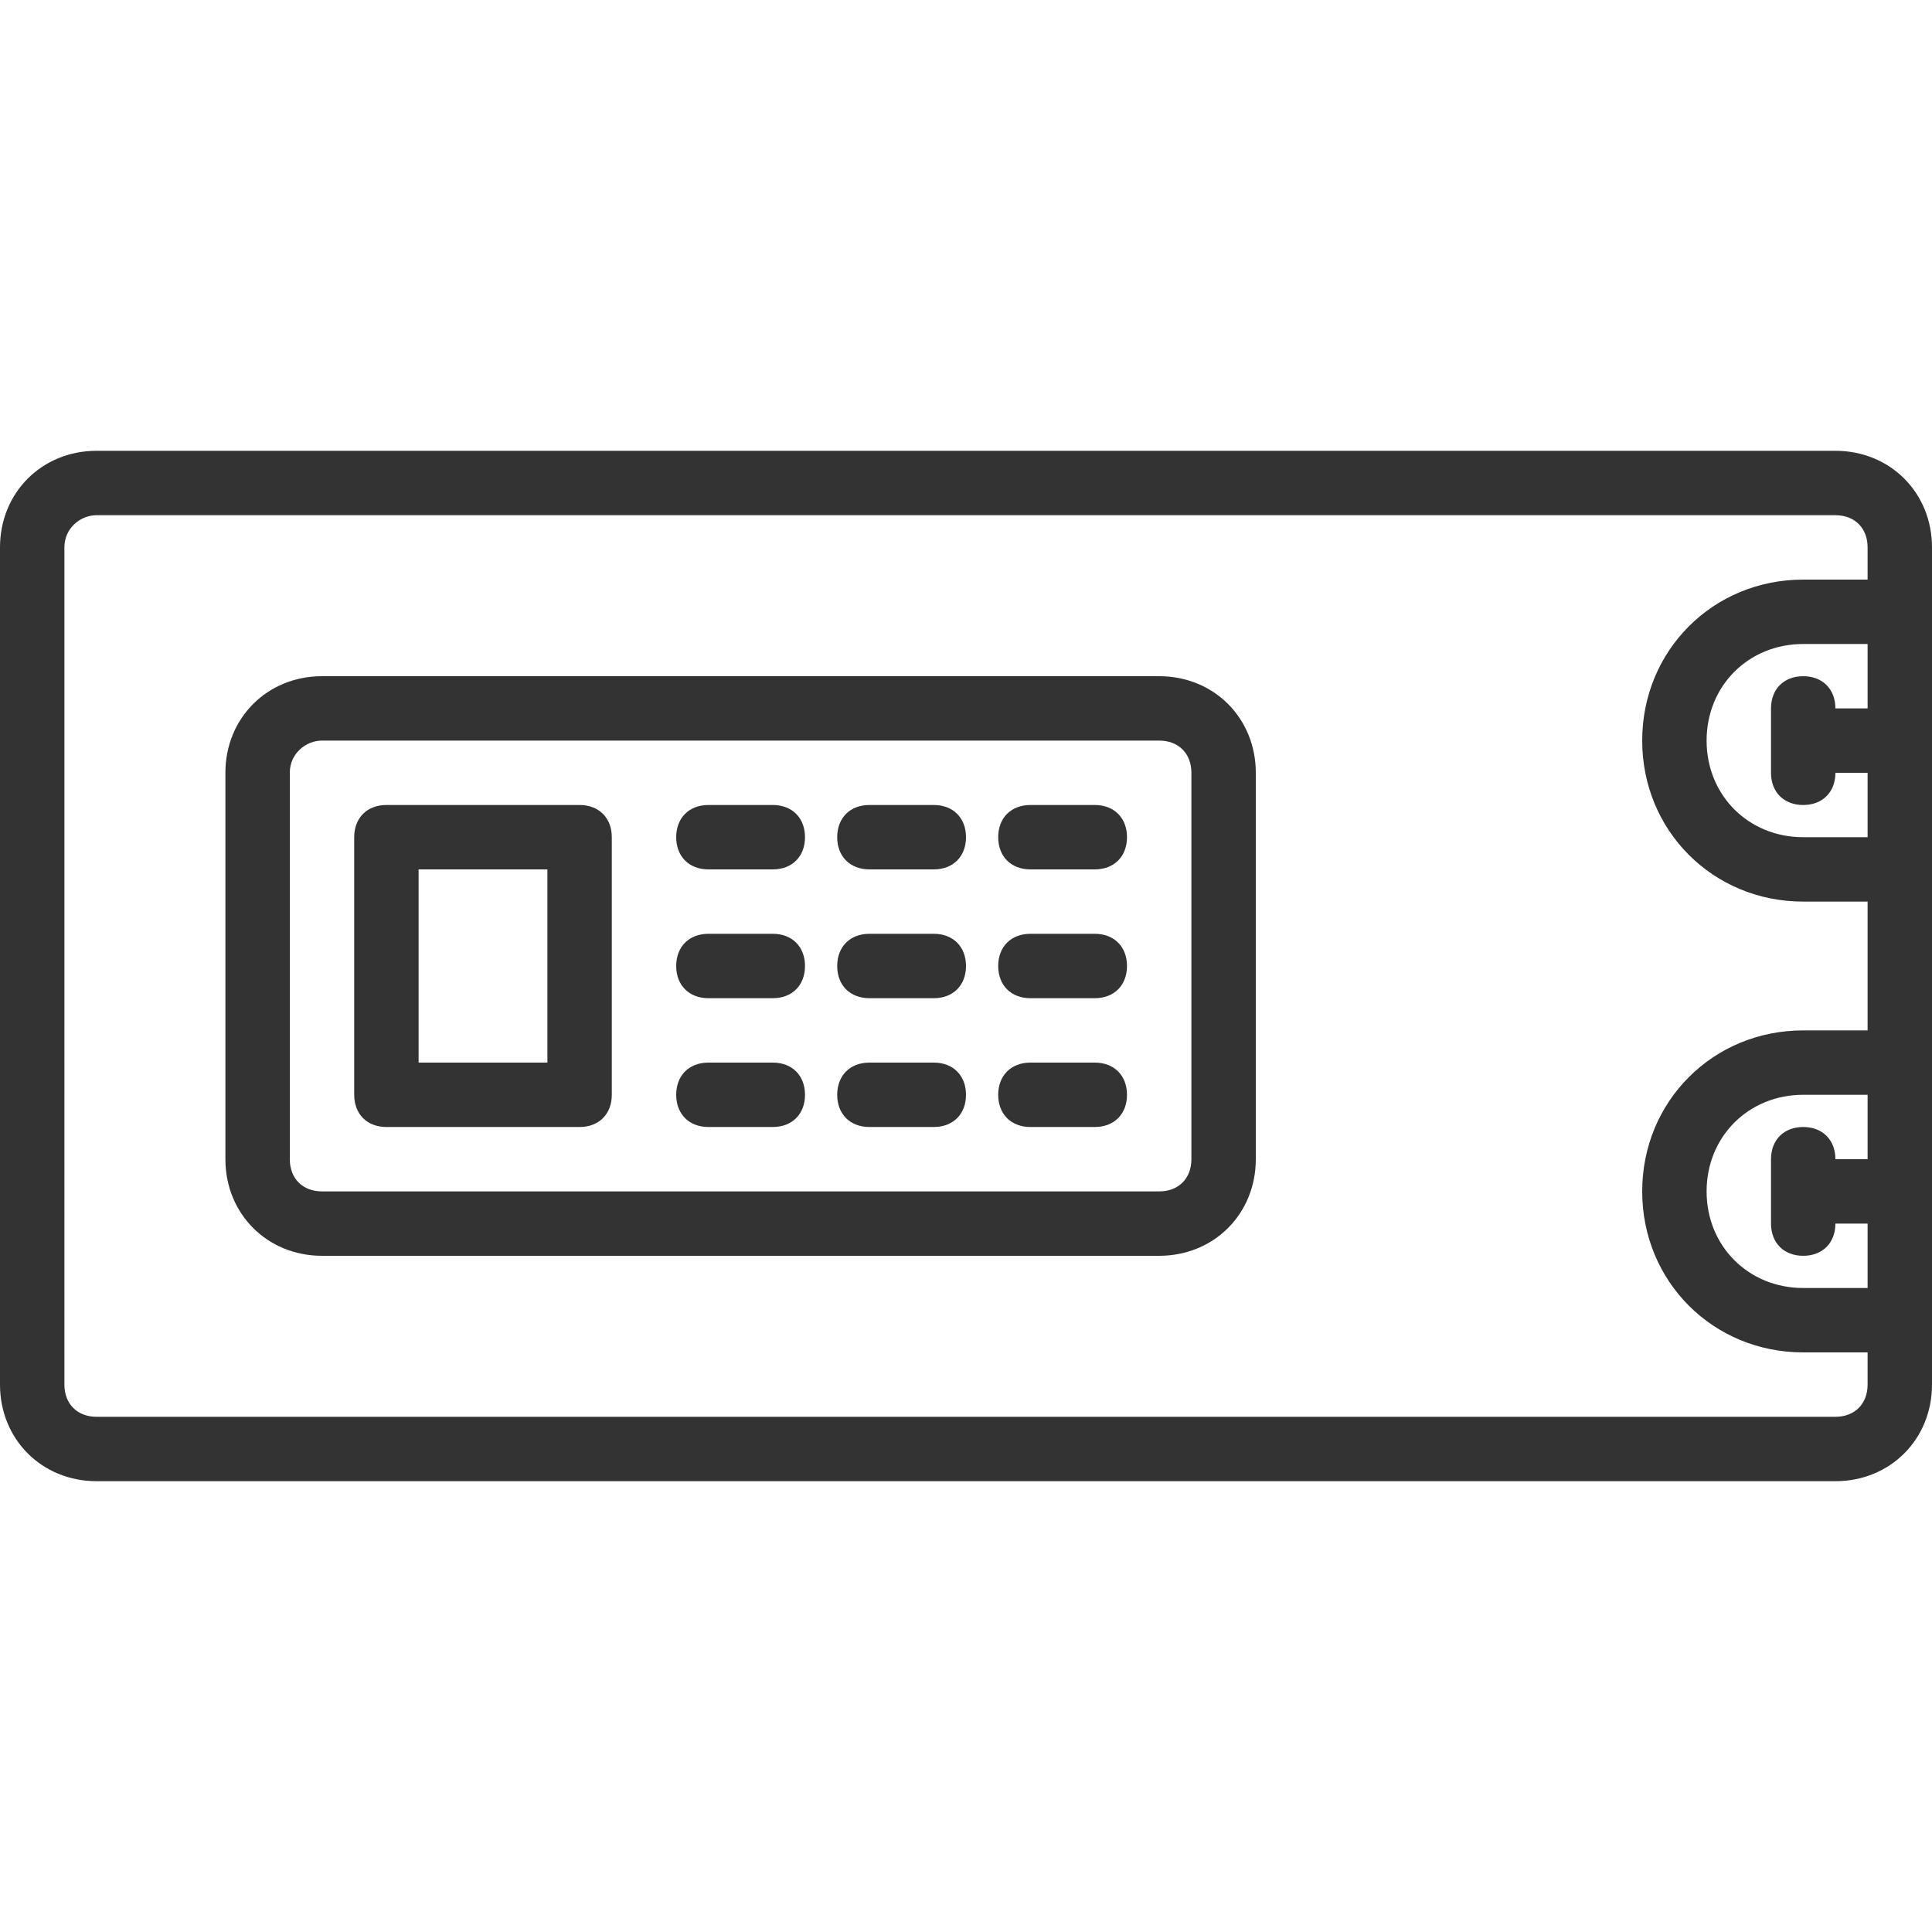 <?xml version="1.0" encoding="iso-8859-1"?>
<!-- Generator: Adobe Illustrator 19.0.0, SVG Export Plug-In . SVG Version: 6.00 Build 0)  -->
<svg xmlns="http://www.w3.org/2000/svg" xmlns:xlink="http://www.w3.org/1999/xlink" version="1.1" id="Layer_1" x="0px" y="0px" viewBox="0 0 503.607 503.607" style="enable-background:new 0 0 503.607 503.607;" xml:space="preserve" width="512px" height="512px">
<g transform="translate(1 1)">
	<g>
		<g>
			<path d="M477.426,116.508H24.18C9.911,116.508-1,127.42-1,141.689v218.229c0,14.269,10.911,25.18,25.18,25.18h453.246     c14.269,0,25.18-10.911,25.18-25.18v-16.787v-67.148v-50.361v-67.148v-16.787C502.607,127.42,491.695,116.508,477.426,116.508z      M485.82,301.164h-8.393c0-5.036-3.357-8.393-8.393-8.393s-8.393,3.357-8.393,8.393v16.787c0,5.036,3.357,8.393,8.393,8.393     s8.393-3.357,8.393-8.393h8.393v16.787h-16.787c-14.269,0-25.18-10.911-25.18-25.18s10.911-25.18,25.18-25.18h16.787V301.164z      M485.82,183.656h-8.393c0-5.036-3.357-8.393-8.393-8.393s-8.393,3.357-8.393,8.393v16.787c0,5.036,3.357,8.393,8.393,8.393     s8.393-3.357,8.393-8.393h8.393v16.787h-16.787c-14.269,0-25.18-10.911-25.18-25.18s10.911-25.18,25.18-25.18h16.787V183.656z      M477.426,368.311H24.18c-5.036,0-8.393-3.357-8.393-8.393V141.689c0-5.036,4.197-8.393,8.393-8.393h453.246     c5.036,0,8.393,3.357,8.393,8.393v8.393h-16.787c-23.502,0-41.967,18.466-41.967,41.967s18.466,41.967,41.967,41.967h16.787     v33.574h-16.787c-23.502,0-41.967,18.466-41.967,41.967s18.466,41.967,41.967,41.967h16.787v8.393     C485.82,364.954,482.462,368.311,477.426,368.311z" fill="#333333"/>
			<path d="M301.164,175.262H82.934c-14.269,0-25.18,10.911-25.18,25.18v100.721c0,14.269,10.911,25.18,25.18,25.18h218.23     c14.269,0,25.18-10.911,25.18-25.18V200.443C326.344,186.174,315.433,175.262,301.164,175.262z M309.557,301.164     c0,5.036-3.357,8.393-8.393,8.393H82.934c-5.036,0-8.393-3.357-8.393-8.393V200.443c0-5.036,4.197-8.393,8.393-8.393h218.23     c5.036,0,8.393,3.357,8.393,8.393V301.164z" fill="#333333"/>
			<path d="M150.082,208.836H99.721c-5.036,0-8.393,3.357-8.393,8.393v67.148c0,5.036,3.357,8.393,8.393,8.393h50.361     c5.036,0,8.393-3.357,8.393-8.393v-67.148C158.475,212.193,155.118,208.836,150.082,208.836z M141.689,275.984h-33.574v-50.361     h33.574V275.984z" fill="#333333"/>
			<path d="M200.443,208.836h-16.787c-5.036,0-8.393,3.357-8.393,8.393s3.357,8.393,8.393,8.393h16.787     c5.036,0,8.393-3.357,8.393-8.393S205.479,208.836,200.443,208.836z" fill="#333333"/>
			<path d="M242.41,208.836h-16.787c-5.036,0-8.393,3.357-8.393,8.393s3.357,8.393,8.393,8.393h16.787     c5.036,0,8.393-3.357,8.393-8.393S247.446,208.836,242.41,208.836z" fill="#333333"/>
			<path d="M284.377,208.836H267.59c-5.036,0-8.393,3.357-8.393,8.393s3.357,8.393,8.393,8.393h16.787     c5.036,0,8.393-3.357,8.393-8.393S289.413,208.836,284.377,208.836z" fill="#333333"/>
			<path d="M200.443,242.41h-16.787c-5.036,0-8.393,3.357-8.393,8.393s3.357,8.393,8.393,8.393h16.787     c5.036,0,8.393-3.357,8.393-8.393S205.479,242.41,200.443,242.41z" fill="#333333"/>
			<path d="M242.41,242.41h-16.787c-5.036,0-8.393,3.357-8.393,8.393s3.357,8.393,8.393,8.393h16.787     c5.036,0,8.393-3.357,8.393-8.393S247.446,242.41,242.41,242.41z" fill="#333333"/>
			<path d="M284.377,242.41H267.59c-5.036,0-8.393,3.357-8.393,8.393s3.357,8.393,8.393,8.393h16.787     c5.036,0,8.393-3.357,8.393-8.393S289.413,242.41,284.377,242.41z" fill="#333333"/>
			<path d="M200.443,275.984h-16.787c-5.036,0-8.393,3.357-8.393,8.393s3.357,8.393,8.393,8.393h16.787     c5.036,0,8.393-3.357,8.393-8.393S205.479,275.984,200.443,275.984z" fill="#333333"/>
			<path d="M242.41,275.984h-16.787c-5.036,0-8.393,3.357-8.393,8.393s3.357,8.393,8.393,8.393h16.787     c5.036,0,8.393-3.357,8.393-8.393S247.446,275.984,242.41,275.984z" fill="#333333"/>
			<path d="M284.377,275.984H267.59c-5.036,0-8.393,3.357-8.393,8.393s3.357,8.393,8.393,8.393h16.787     c5.036,0,8.393-3.357,8.393-8.393S289.413,275.984,284.377,275.984z" fill="#333333"/>
		</g>
	</g>
</g>
<g>
</g>
<g>
</g>
<g>
</g>
<g>
</g>
<g>
</g>
<g>
</g>
<g>
</g>
<g>
</g>
<g>
</g>
<g>
</g>
<g>
</g>
<g>
</g>
<g>
</g>
<g>
</g>
<g>
</g>
</svg>

